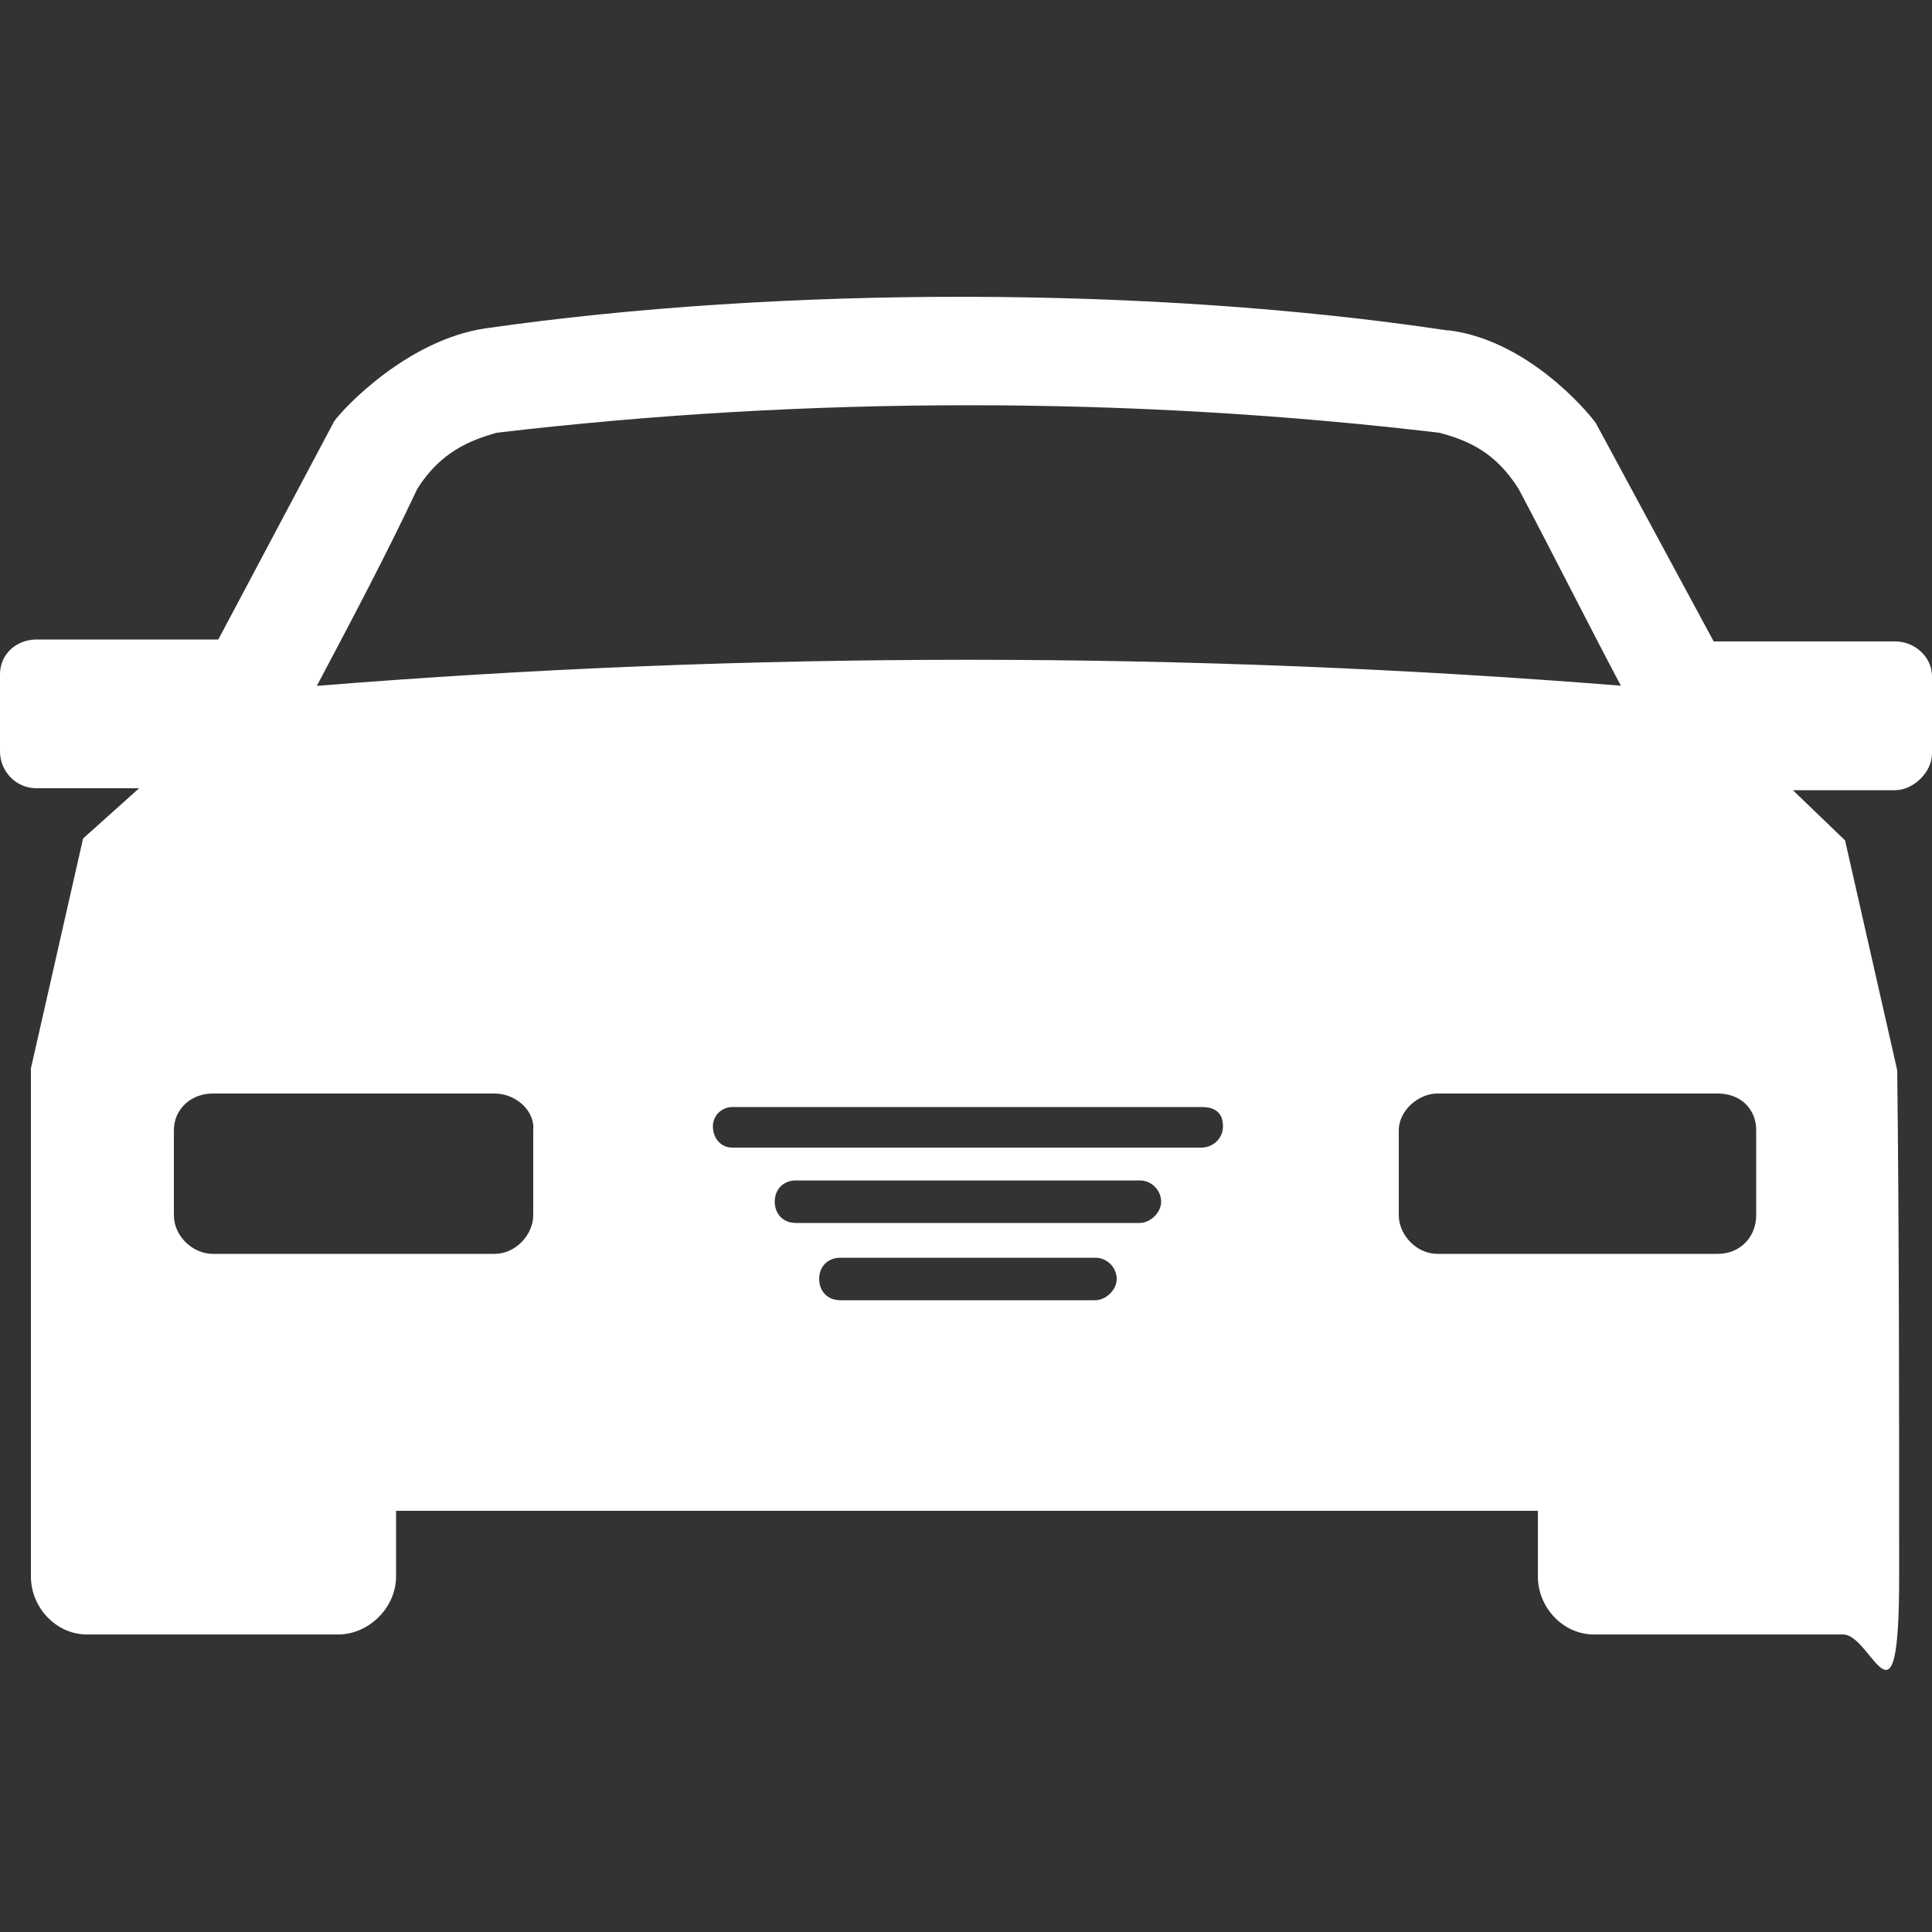 <?xml version="1.0" encoding="UTF-8"?>
<svg id="Livello_1" xmlns="http://www.w3.org/2000/svg" version="1.1" viewBox="0 0 100 100">
  <rect x="0" y="0" width="100" height="100" fill="#333333" stroke="none"/>
  <!-- Generator: Adobe Illustrator 29.0.0, SVG Export Plug-In . SVG Version: 2.1.0 Build 186)  -->
  <defs>
    <style>
      .st0 {
        fill: #fff;
        fill-rule: evenodd;
      }
    </style>
  </defs>
  <path class="st0" d="M75,17.1c4,.5,7.1,4.1,7.6,4.8l6.1,11.3h9.4c1,0,1.9.8,1.9,1.8v4c0,1-1,1.9-1.9,1.9h-5.3l2.7,2.6,2.7,11.9c.1,8.7.1,17.5.1,26.2s-1.4,3-2.9,3h-12.9c-1.6,0-2.9-1.4-2.9-3v-3.4H20.5v3.4c0,1.6-1.4,3-3,3H4.5c-1.6,0-2.9-1.4-2.9-3v-26.3l2.7-11.9,2.9-2.6H1.9c-1.1,0-1.9-.9-1.9-1.9v-4c0-1,.8-1.8,1.9-1.8h9.4l6-11.3c.5-.7,3.8-4.2,7.8-4.8,15.3-2.2,34.5-2.2,49.8.1h0ZM56.7,67.3c.5,0,1.1-.5,1.1-1.1s-.5-1.1-1.1-1.1h-13.2c-.7,0-1.1.5-1.1,1.1s.4,1.1,1.1,1.1h13.2ZM59,63.3c.5,0,1.1-.5,1.1-1.1s-.5-1.1-1.1-1.1h-17.8c-.7,0-1.1.5-1.1,1.1s.4,1.1,1.1,1.1h17.8ZM62.2,59.4c.5,0,1.1-.4,1.1-1.1s-.4-1-1.1-1h-24.3c-.5,0-1,.4-1,1s.4,1.1,1,1.1h24.3ZM83.9,35.5c-1.8-3.4-3.5-6.8-5.3-10.2-1.2-1.9-2.6-2.5-4.1-2.9-16-1.9-32.7-1.9-48.8,0-1.4.4-2.9,1-4.1,2.9-1.6,3.4-3.4,6.8-5.2,10.2,22.3-1.8,45.1-1.8,67.6,0h0ZM25.6,56.6h-14.6c-1.1,0-2,.8-2,1.9v4.4c0,1.1,1,2,2,2h14.6c1.1,0,2-1,2-2v-4.4c.1-1-.9-1.9-2-1.9ZM74.4,56.6h14.5c1.2,0,2,.8,2,1.9v4.4c0,1.1-.8,2-2,2h-14.5c-1.1,0-2-1-2-2v-4.4c0-1,1-1.9,2-1.9Z"/>
</svg>